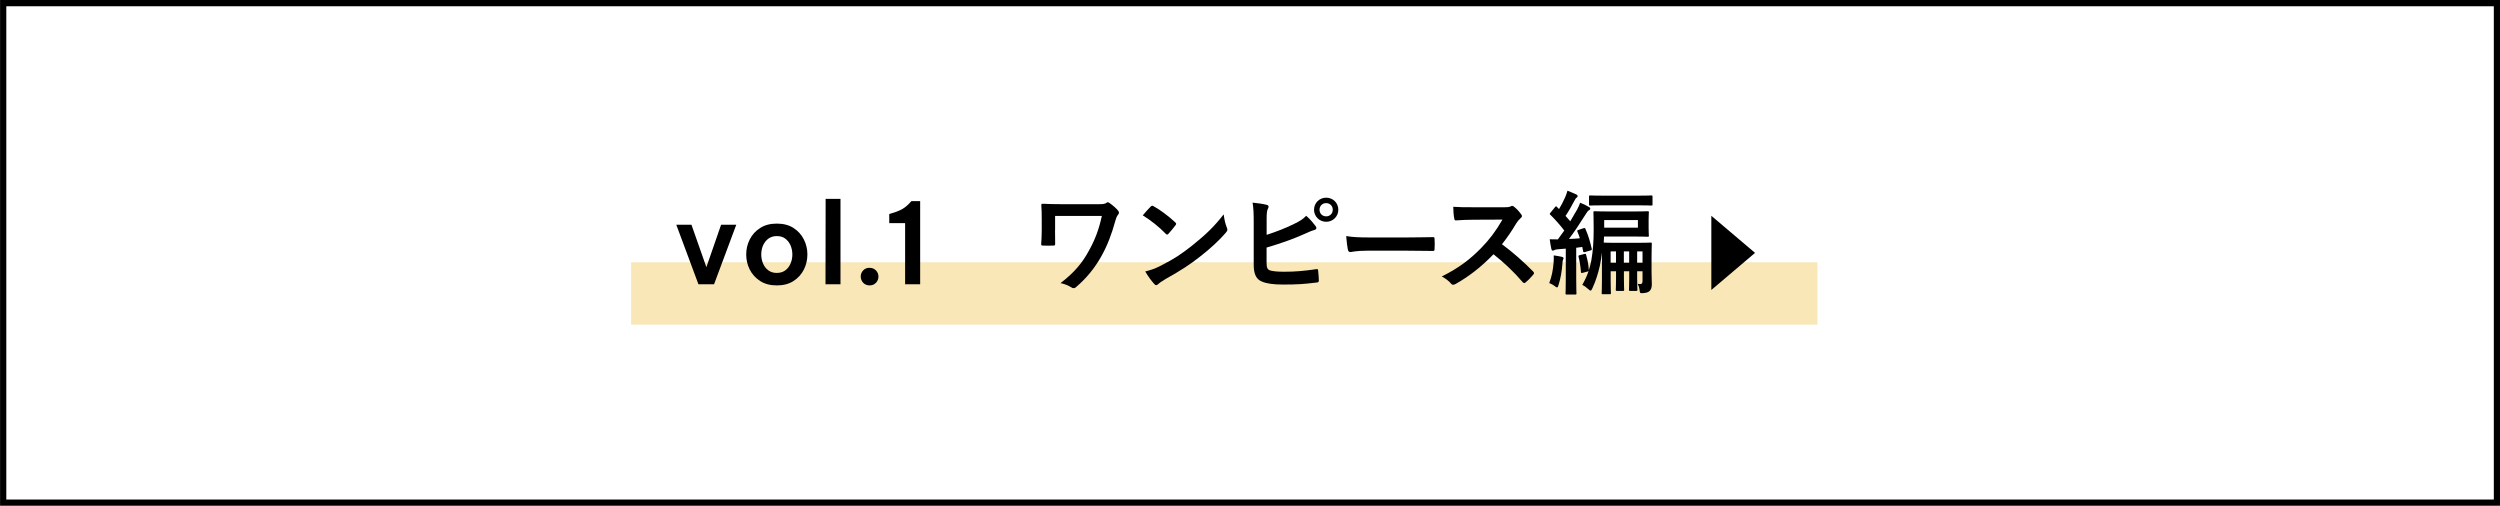 <?xml version="1.0" encoding="UTF-8"?><svg id="_イヤー_2" xmlns="http://www.w3.org/2000/svg" viewBox="0 0 400.39 81"><g id="_イヤー_1-2"><rect x="101.08" y="42" width="190" height="10" fill="#f9e7b7"/></g><g id="txt"><polygon points="274.08 34.56 281.08 40.5 274.08 46.44 274.08 34.56"/><rect x="160.2" y="-159.2" width="80" height="399.39" transform="translate(240.7 -159.7) rotate(90)" fill="none" stroke="#000" stroke-miterlimit="10"/><g><path d="M111.86,45.53l-3.55-9.54h2.43l2.39,6.8,2.36-6.8h2.43l-3.56,9.54h-2.5Z"/><path d="M124.41,45.71c-1.04,0-1.93-.23-2.66-.7-.73-.47-1.29-1.08-1.67-1.83-.38-.75-.57-1.56-.57-2.42s.19-1.67,.57-2.42,.93-1.36,1.67-1.83c.73-.47,1.62-.7,2.66-.7s1.95,.23,2.67,.7c.73,.47,1.28,1.08,1.66,1.83s.57,1.56,.57,2.42-.19,1.67-.57,2.42c-.38,.75-.93,1.36-1.66,1.83-.73,.47-1.62,.7-2.67,.7Zm0-2c.54,0,.99-.14,1.36-.41s.65-.64,.84-1.09c.19-.45,.29-.93,.29-1.45s-.1-1.01-.29-1.46c-.19-.44-.47-.8-.84-1.08-.37-.28-.82-.41-1.36-.41s-.98,.14-1.35,.41c-.37,.28-.65,.64-.85,1.08-.19,.44-.29,.93-.29,1.46s.1,1,.29,1.45c.19,.45,.47,.81,.85,1.09s.82,.41,1.35,.41Z"/><path d="M132.21,45.53l.02-13.68h2.38v13.68h-2.39Z"/><path d="M139.26,45.71c-.41,0-.74-.14-1.01-.42-.26-.28-.4-.61-.4-1s.13-.71,.4-.99c.26-.28,.6-.41,1.01-.41s.75,.14,1.02,.41c.27,.28,.41,.61,.41,.99s-.13,.73-.41,1.01c-.27,.28-.61,.41-1.02,.41Z"/><path d="M147.37,32.21v13.32h-2.41v-9.79h-2.54v-1.46l.41-.13c.71-.2,1.28-.44,1.73-.7,.44-.26,.86-.62,1.26-1.08l.16-.16h1.39Z"/><path d="M168.97,36.85c0,.63,0,1.51,.02,2.16,0,.29-.04,.31-.32,.32-.5,.02-1.08,.02-1.58,0-.23,0-.34-.02-.34-.2,.05-.72,.09-1.53,.09-2.29v-1.69c0-1.04-.02-1.67-.07-2.34,0-.11,.09-.18,.23-.18,.79,.04,1.93,.07,3.01,.07h6.07c.65,0,.92-.07,1.1-.2,.09-.07,.16-.11,.23-.11,.11,0,.2,.05,.34,.16,.47,.32,1.1,.9,1.33,1.19,.09,.11,.13,.22,.13,.32s-.05,.23-.16,.34c-.23,.27-.36,.74-.45,1.06-.54,1.98-1.24,3.85-2.2,5.56-1.03,1.84-2.34,3.49-4.03,4.93-.14,.14-.29,.2-.43,.2-.13,0-.23-.04-.36-.13-.54-.32-1.01-.52-1.73-.68,2.16-1.66,3.44-3.15,4.55-5.2,.96-1.73,1.57-3.29,2.07-5.56h-7.49v2.25Z"/><path d="M184.29,33.09c.07-.09,.16-.14,.25-.14,.07,0,.14,.04,.23,.09,.92,.49,2.41,1.58,3.44,2.56,.11,.11,.16,.18,.16,.25s-.04,.14-.11,.23c-.27,.36-.86,1.08-1.12,1.35-.09,.09-.14,.14-.22,.14s-.14-.05-.23-.14c-1.08-1.12-2.38-2.14-3.67-2.94,.4-.49,.92-1.04,1.26-1.4Zm1.57,9.49c2.2-1.13,3.37-1.89,5.19-3.35,2.2-1.78,3.4-2.94,4.93-4.9,.11,.9,.27,1.51,.5,2.11,.05,.13,.09,.23,.09,.34,0,.16-.09,.31-.29,.54-.96,1.12-2.5,2.56-4.14,3.82-1.49,1.17-3.01,2.18-5.44,3.53-.81,.49-1.04,.67-1.21,.83-.11,.11-.22,.18-.32,.18-.09,0-.2-.07-.31-.2-.45-.5-1.01-1.24-1.44-2,.92-.25,1.48-.41,2.43-.9Z"/><path d="M202.87,37.61c1.58-.52,2.95-1.04,4.39-1.75,.97-.47,1.42-.76,1.93-1.3,.63,.52,1.22,1.26,1.49,1.62,.22,.25,.2,.56-.16,.65-.5,.13-1.01,.38-1.49,.59-1.78,.81-3.8,1.53-6.18,2.23v2.39c0,.85,.13,1.13,.59,1.28,.47,.13,1.17,.2,2.27,.2,1.69,0,3.21-.13,5.08-.41,.27-.04,.31,.04,.32,.25,.05,.5,.11,1.19,.11,1.57,0,.23-.11,.31-.38,.32-2.04,.25-3.08,.32-5.35,.32-1.6,0-2.67-.16-3.42-.49-.9-.38-1.28-1.22-1.28-2.7v-6.64c0-1.71-.04-2.39-.18-3.29,.85,.09,1.69,.2,2.27,.36,.4,.09,.32,.4,.16,.67-.14,.29-.18,.77-.18,1.62v2.5Zm11.47-4.02c0,1.08-.86,1.93-1.94,1.93s-1.95-.85-1.95-1.93,.86-1.93,1.95-1.93,1.94,.85,1.94,1.93Zm-3.01,0c0,.61,.45,1.06,1.06,1.06s1.06-.45,1.06-1.06-.45-1.06-1.06-1.06-1.06,.45-1.06,1.06Z"/><path d="M218.94,40.15c-1.78,0-2.47,.22-2.65,.22-.22,0-.36-.11-.42-.38-.09-.41-.2-1.26-.27-2.18,1.17,.18,2.07,.22,3.89,.22h5.8c1.37,0,2.75-.04,4.14-.05,.27-.02,.32,.04,.32,.25,.04,.54,.04,1.15,0,1.69,0,.22-.07,.29-.32,.27-1.35-.02-2.68-.04-4.02-.04h-6.48Z"/><path d="M240.74,33.2c.65,0,.97-.02,1.24-.16,.07-.05,.13-.07,.2-.07,.11,0,.2,.07,.31,.14,.41,.32,.83,.79,1.17,1.26,.05,.09,.09,.16,.09,.23,0,.11-.07,.23-.23,.36-.23,.2-.47,.47-.67,.79-.74,1.26-1.44,2.27-2.3,3.37,1.73,1.28,3.33,2.68,4.99,4.36,.09,.09,.14,.18,.14,.25s-.04,.16-.13,.27c-.34,.41-.76,.85-1.21,1.22-.07,.07-.14,.11-.22,.11-.09,0-.16-.05-.25-.14-1.51-1.76-3.06-3.19-4.68-4.47-2.03,2.12-4.09,3.65-6.05,4.75-.16,.07-.29,.14-.41,.14-.11,0-.22-.05-.31-.16-.4-.49-.92-.85-1.51-1.17,2.81-1.42,4.48-2.7,6.34-4.59,1.3-1.35,2.29-2.63,3.38-4.52l-4.65,.02c-.94,0-1.87,.04-2.84,.11-.14,.02-.2-.11-.23-.31-.09-.38-.16-1.24-.16-1.87,.97,.07,1.87,.07,3.04,.07h4.95Z"/><path d="M248.82,42.02c.02-.34,.04-.68,.02-1.12,.5,.07,1.01,.16,1.3,.23,.2,.05,.27,.13,.27,.22s-.04,.18-.09,.27c-.05,.11-.07,.34-.09,.63-.09,1.21-.29,2.34-.61,3.35-.09,.29-.14,.43-.25,.43-.09,0-.2-.07-.4-.23-.25-.2-.67-.4-.85-.47,.4-1.01,.61-2.12,.7-3.31Zm4.79-5.46c.22-.09,.25-.04,.32,.13,.45,1.01,.76,2.11,.99,3.13,.05,.18,.02,.22-.2,.29l-.86,.25c-.23,.07-.29,.05-.32-.18-.05-.2-.09-.41-.13-.63-.34,.05-.65,.09-.97,.13v4.93c0,1.66,.04,2.27,.04,2.36,0,.18-.02,.2-.22,.2h-1.33c-.18,0-.2-.02-.2-.2,0-.11,.04-.7,.04-2.36v-4.79l-1.13,.09c-.32,.02-.58,.07-.68,.14-.09,.05-.16,.09-.29,.09-.09,0-.18-.11-.22-.31-.11-.5-.18-.95-.25-1.51,.49,.02,.9,.02,1.3,.02,.36-.47,.7-.94,1.03-1.42-.68-.88-1.4-1.71-2.23-2.52-.14-.11-.13-.16,.04-.36l.72-.88c.14-.16,.16-.16,.29-.02,.11,.13,.23,.23,.34,.34,.34-.54,.65-1.15,.99-1.91,.16-.38,.27-.68,.36-1.03,.49,.2,.95,.38,1.4,.59,.18,.09,.23,.18,.23,.29s-.07,.18-.16,.23c-.13,.09-.2,.2-.32,.43-.5,.94-.92,1.71-1.46,2.5,.25,.29,.5,.56,.76,.86,.38-.63,.74-1.26,1.08-1.85,.2-.36,.38-.76,.5-1.12,.49,.18,.97,.41,1.39,.67,.18,.09,.23,.14,.23,.25,0,.13-.07,.22-.22,.29-.18,.11-.27,.25-.54,.68-.88,1.4-1.8,2.79-2.65,3.91,.61-.02,1.19-.05,1.75-.11-.11-.34-.23-.7-.38-1.03-.09-.2-.07-.23,.2-.32l.77-.27Zm10.89,6.75c0,.85,.05,1.69,.05,2.21,0,.58-.14,.9-.41,1.13-.23,.18-.49,.25-.95,.29-.52,.04-.54,.04-.61-.52-.05-.41-.14-.65-.29-.95,.31,.02,.29,.02,.43,.02,.25,0,.34-.14,.34-.52v-1.53h-.86v1.1c0,1.19,.04,1.73,.04,1.85,0,.18-.02,.2-.2,.2h-.95c-.18,0-.2-.02-.2-.2,0-.13,.04-.67,.04-1.85v-1.1h-.85v1.1c0,1.19,.04,1.73,.04,1.85,0,.18-.02,.2-.2,.2h-.94c-.18,0-.2-.02-.2-.2,0-.13,.04-.67,.04-1.85v-1.1h-.86v1.57c0,1.22,.04,1.8,.04,1.91,0,.18-.02,.2-.2,.2h-1.06c-.2,0-.22-.02-.22-.2,0-.11,.04-.63,.04-1.91v-4.56c-.09,.74-.2,1.53-.32,2.07-.29,1.24-.61,2.36-1.21,3.66-.11,.23-.18,.36-.29,.36-.09,0-.2-.09-.38-.25-.31-.29-.67-.54-.94-.67,.41-.72,.76-1.46,1.01-2.23-.05,.05-.09,.07-.22,.11l-.67,.18c-.29,.07-.32,.07-.34-.14-.05-.76-.2-1.69-.38-2.41-.05-.2,0-.22,.22-.27l.7-.18c.22-.05,.25-.04,.29,.14,.23,.85,.36,1.37,.43,2.47,.16-.5,.29-1.01,.4-1.57,.27-1.55,.38-3.02,.38-4.95,0-1.8-.04-2.61-.04-2.72,0-.2,.02-.22,.22-.22,.09,0,.67,.04,2.29,.04h3.87c1.6,0,2.2-.04,2.3-.04,.18,0,.2,.02,.2,.22,0,.11-.04,.36-.04,1.15v1.33c0,.79,.04,1.06,.04,1.19,0,.18-.02,.2-.2,.2-.11,0-.7-.04-2.3-.04h-4.68l-.05,.97c.23,.02,.83,.04,2.05,.04h3.31c1.51,0,2.05-.04,2.16-.04,.16,0,.18,.02,.18,.2,0,.11-.04,.77-.04,2.11v2.16Zm-7.38-10.43c-1.71,0-2.3,.04-2.41,.04-.2,0-.22-.02-.22-.2v-1.22c0-.18,.02-.2,.22-.2,.11,0,.7,.04,2.41,.04h4.95c1.71,0,2.3-.04,2.39-.04,.18,0,.2,.02,.2,.2v1.22c0,.18-.02,.2-.2,.2-.09,0-.68-.04-2.39-.04h-4.95Zm-.2,2.36v1.22h5.4v-1.22h-5.4Zm1.89,6.84v-1.82h-.86v1.82h.86Zm2.11,0v-1.82h-.85v1.82h.85Zm1.28-1.82v1.82h.86v-1.82h-.86Z"/></g></g></svg>